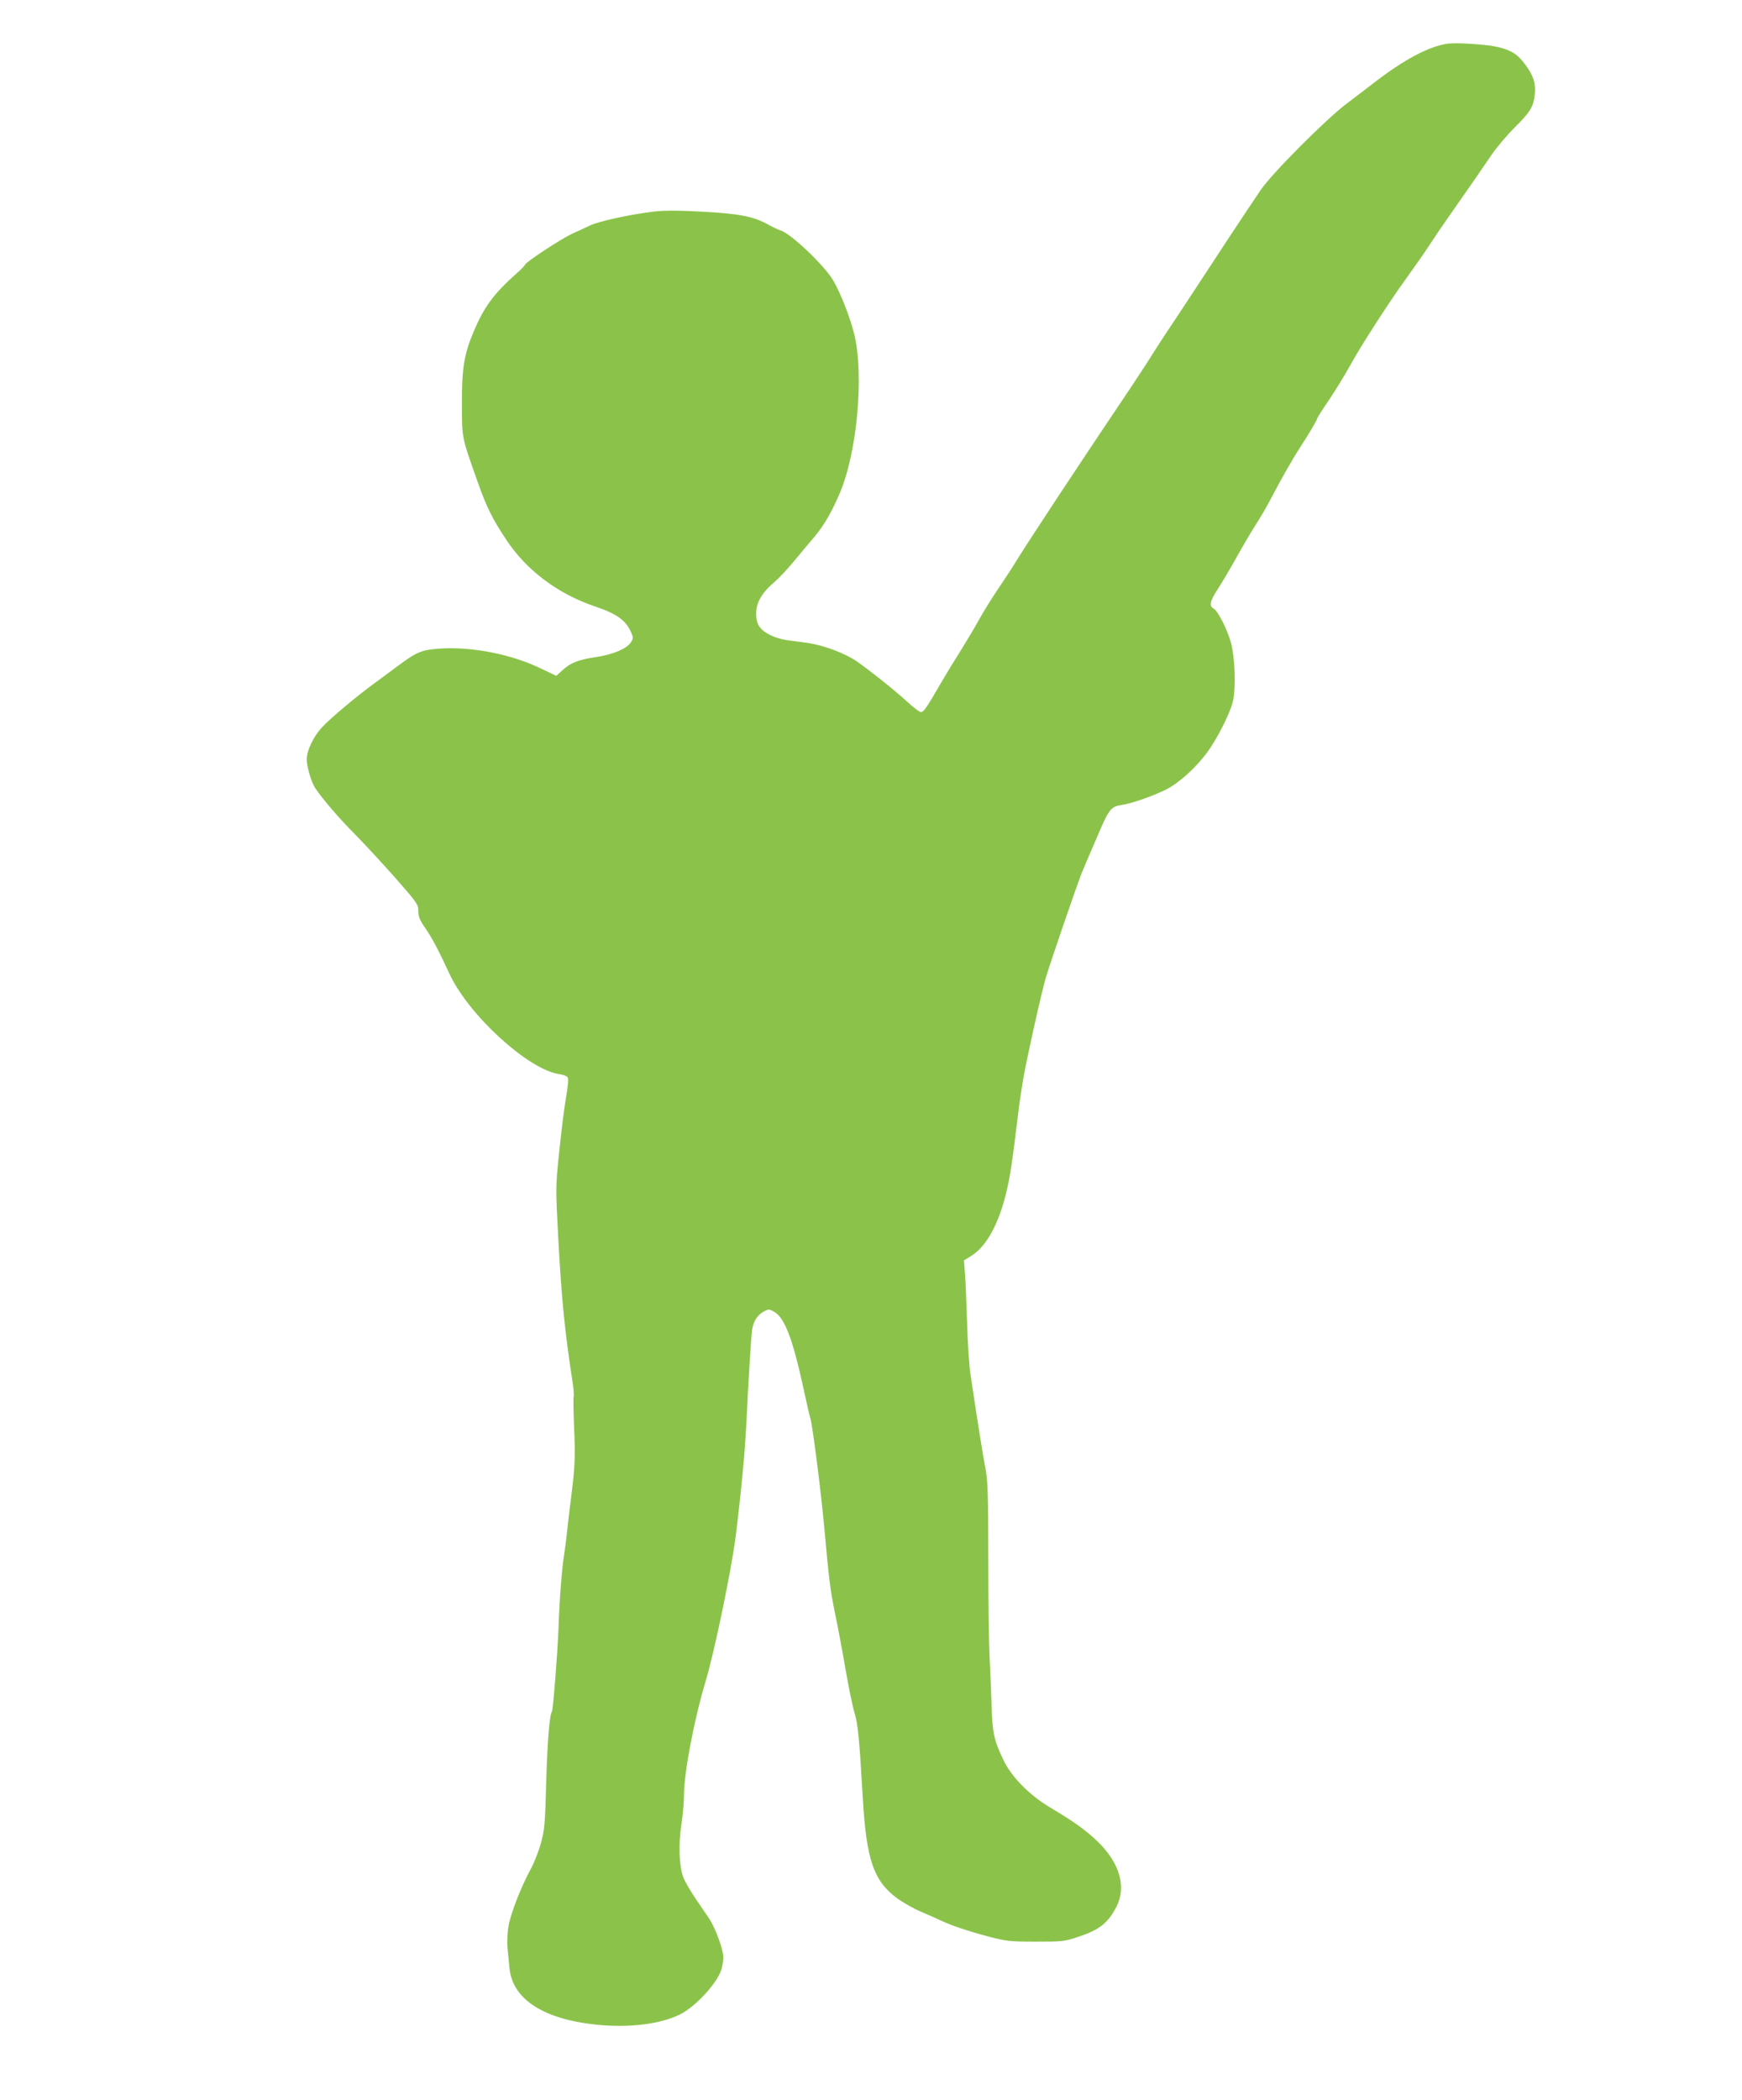 <?xml version="1.0" standalone="no"?>
<!DOCTYPE svg PUBLIC "-//W3C//DTD SVG 20010904//EN"
 "http://www.w3.org/TR/2001/REC-SVG-20010904/DTD/svg10.dtd">
<svg version="1.0" xmlns="http://www.w3.org/2000/svg"
 width="1062pt" height="1280pt" viewBox="0 0 1062 1280"
 preserveAspectRatio="xMidYMid meet">
<g transform="translate(0,1280) scale(0.1,-0.1)"
fill="#8bc34a" stroke="none">
<path d="M8825 12534 c-117 -18 -264 -96 -452 -241 -34 -27 -106 -81 -160
-122 -126 -94 -462 -431 -528 -530 -93 -137 -263 -395 -394 -596 -72 -110
-150 -228 -173 -262 -24 -35 -65 -99 -93 -143 -27 -44 -86 -134 -130 -200
-317 -471 -607 -911 -698 -1057 -17 -29 -66 -104 -108 -166 -42 -62 -96 -149
-120 -193 -23 -43 -73 -126 -109 -184 -37 -58 -93 -150 -125 -205 -87 -151
-104 -175 -121 -175 -8 0 -46 28 -83 63 -80 73 -221 185 -306 245 -74 51 -202
99 -304 114 -42 5 -98 13 -126 17 -69 10 -138 43 -163 79 -16 22 -22 45 -22
84 0 66 35 126 112 191 27 23 83 83 123 132 41 50 95 114 120 143 58 69 105
150 155 267 105 247 148 713 89 964 -23 98 -85 257 -130 333 -56 93 -257 284
-319 303 -14 4 -47 20 -75 35 -90 51 -178 68 -405 80 -147 8 -235 8 -297 0
-144 -17 -335 -59 -388 -85 -27 -13 -77 -36 -110 -51 -66 -31 -278 -170 -284
-187 -2 -6 -24 -29 -49 -51 -142 -126 -200 -205 -264 -356 -59 -139 -73 -226
-72 -445 1 -211 -3 -193 97 -475 54 -153 90 -225 177 -355 123 -184 314 -326
537 -401 131 -44 186 -83 218 -153 17 -38 17 -42 1 -66 -26 -39 -105 -73 -208
-89 -112 -17 -158 -34 -209 -81 l-38 -34 -103 49 c-171 81 -400 127 -588 118
-127 -7 -155 -18 -275 -107 -49 -37 -117 -87 -150 -111 -108 -80 -259 -206
-311 -262 -52 -55 -94 -142 -94 -196 0 -45 28 -140 52 -176 46 -68 145 -184
247 -286 57 -58 166 -176 242 -262 132 -150 139 -160 139 -200 0 -33 9 -55 38
-98 43 -60 89 -148 151 -283 115 -251 479 -584 667 -613 24 -3 48 -12 54 -19
7 -8 4 -47 -10 -128 -11 -64 -29 -212 -41 -329 -22 -211 -22 -216 -6 -518 21
-385 39 -567 89 -893 5 -37 8 -73 5 -80 -2 -7 -1 -92 3 -191 8 -170 5 -241
-18 -421 -6 -44 -16 -127 -22 -185 -6 -58 -15 -130 -20 -160 -14 -82 -29 -275
-35 -450 -6 -161 -33 -498 -40 -511 -15 -24 -28 -181 -35 -429 -7 -261 -10
-293 -33 -376 -14 -50 -42 -120 -61 -155 -59 -107 -123 -273 -136 -349 -7 -40
-9 -99 -6 -133 3 -34 9 -89 12 -121 17 -189 204 -312 528 -346 200 -21 393 3
513 63 93 47 219 183 249 267 7 19 13 54 14 78 0 49 -47 178 -87 239 -16 23
-54 79 -85 125 -31 46 -64 103 -73 128 -25 69 -29 200 -11 319 9 58 16 139 16
180 0 137 62 461 131 691 55 182 157 676 184 885 34 276 56 507 65 685 12 254
29 527 35 574 8 53 32 91 71 112 30 17 33 16 65 -2 64 -37 113 -169 179 -474
17 -80 35 -157 40 -173 13 -38 66 -454 85 -667 30 -330 36 -375 65 -520 17
-80 46 -235 65 -345 19 -111 44 -232 56 -270 20 -69 28 -154 49 -515 22 -376
66 -503 208 -609 37 -27 105 -66 152 -85 47 -20 99 -43 115 -51 60 -29 167
-65 287 -97 115 -30 134 -32 293 -32 160 0 175 1 255 28 134 44 185 85 237
186 61 121 19 266 -115 396 -73 70 -143 120 -287 206 -126 74 -239 188 -287
290 -59 123 -68 166 -73 343 -3 88 -8 216 -12 285 -4 69 -8 337 -8 595 0 400
-3 483 -17 555 -15 74 -50 294 -93 585 -7 50 -16 187 -19 305 -4 118 -9 252
-13 296 l-6 82 51 32 c88 58 162 194 207 383 23 97 34 165 70 462 8 72 25 182
36 245 25 138 114 535 136 605 36 116 169 504 212 620 11 28 37 90 128 300 44
100 63 121 117 128 63 9 190 53 273 94 80 40 181 131 251 225 61 83 138 234
157 308 21 78 15 270 -11 364 -21 78 -79 192 -104 206 -31 16 -24 46 25 121
25 38 76 125 114 193 38 68 90 157 116 197 27 41 67 110 90 154 61 117 131
241 179 315 59 91 106 170 106 179 0 4 31 53 70 110 38 56 100 157 137 224 62
113 241 390 334 517 59 82 120 169 154 222 16 25 62 93 102 150 159 227 207
297 264 381 33 49 98 125 143 170 95 93 115 127 123 202 7 66 -9 116 -58 181
-47 64 -87 89 -170 108 -67 16 -253 27 -304 20z"/>
</g>
</svg>
